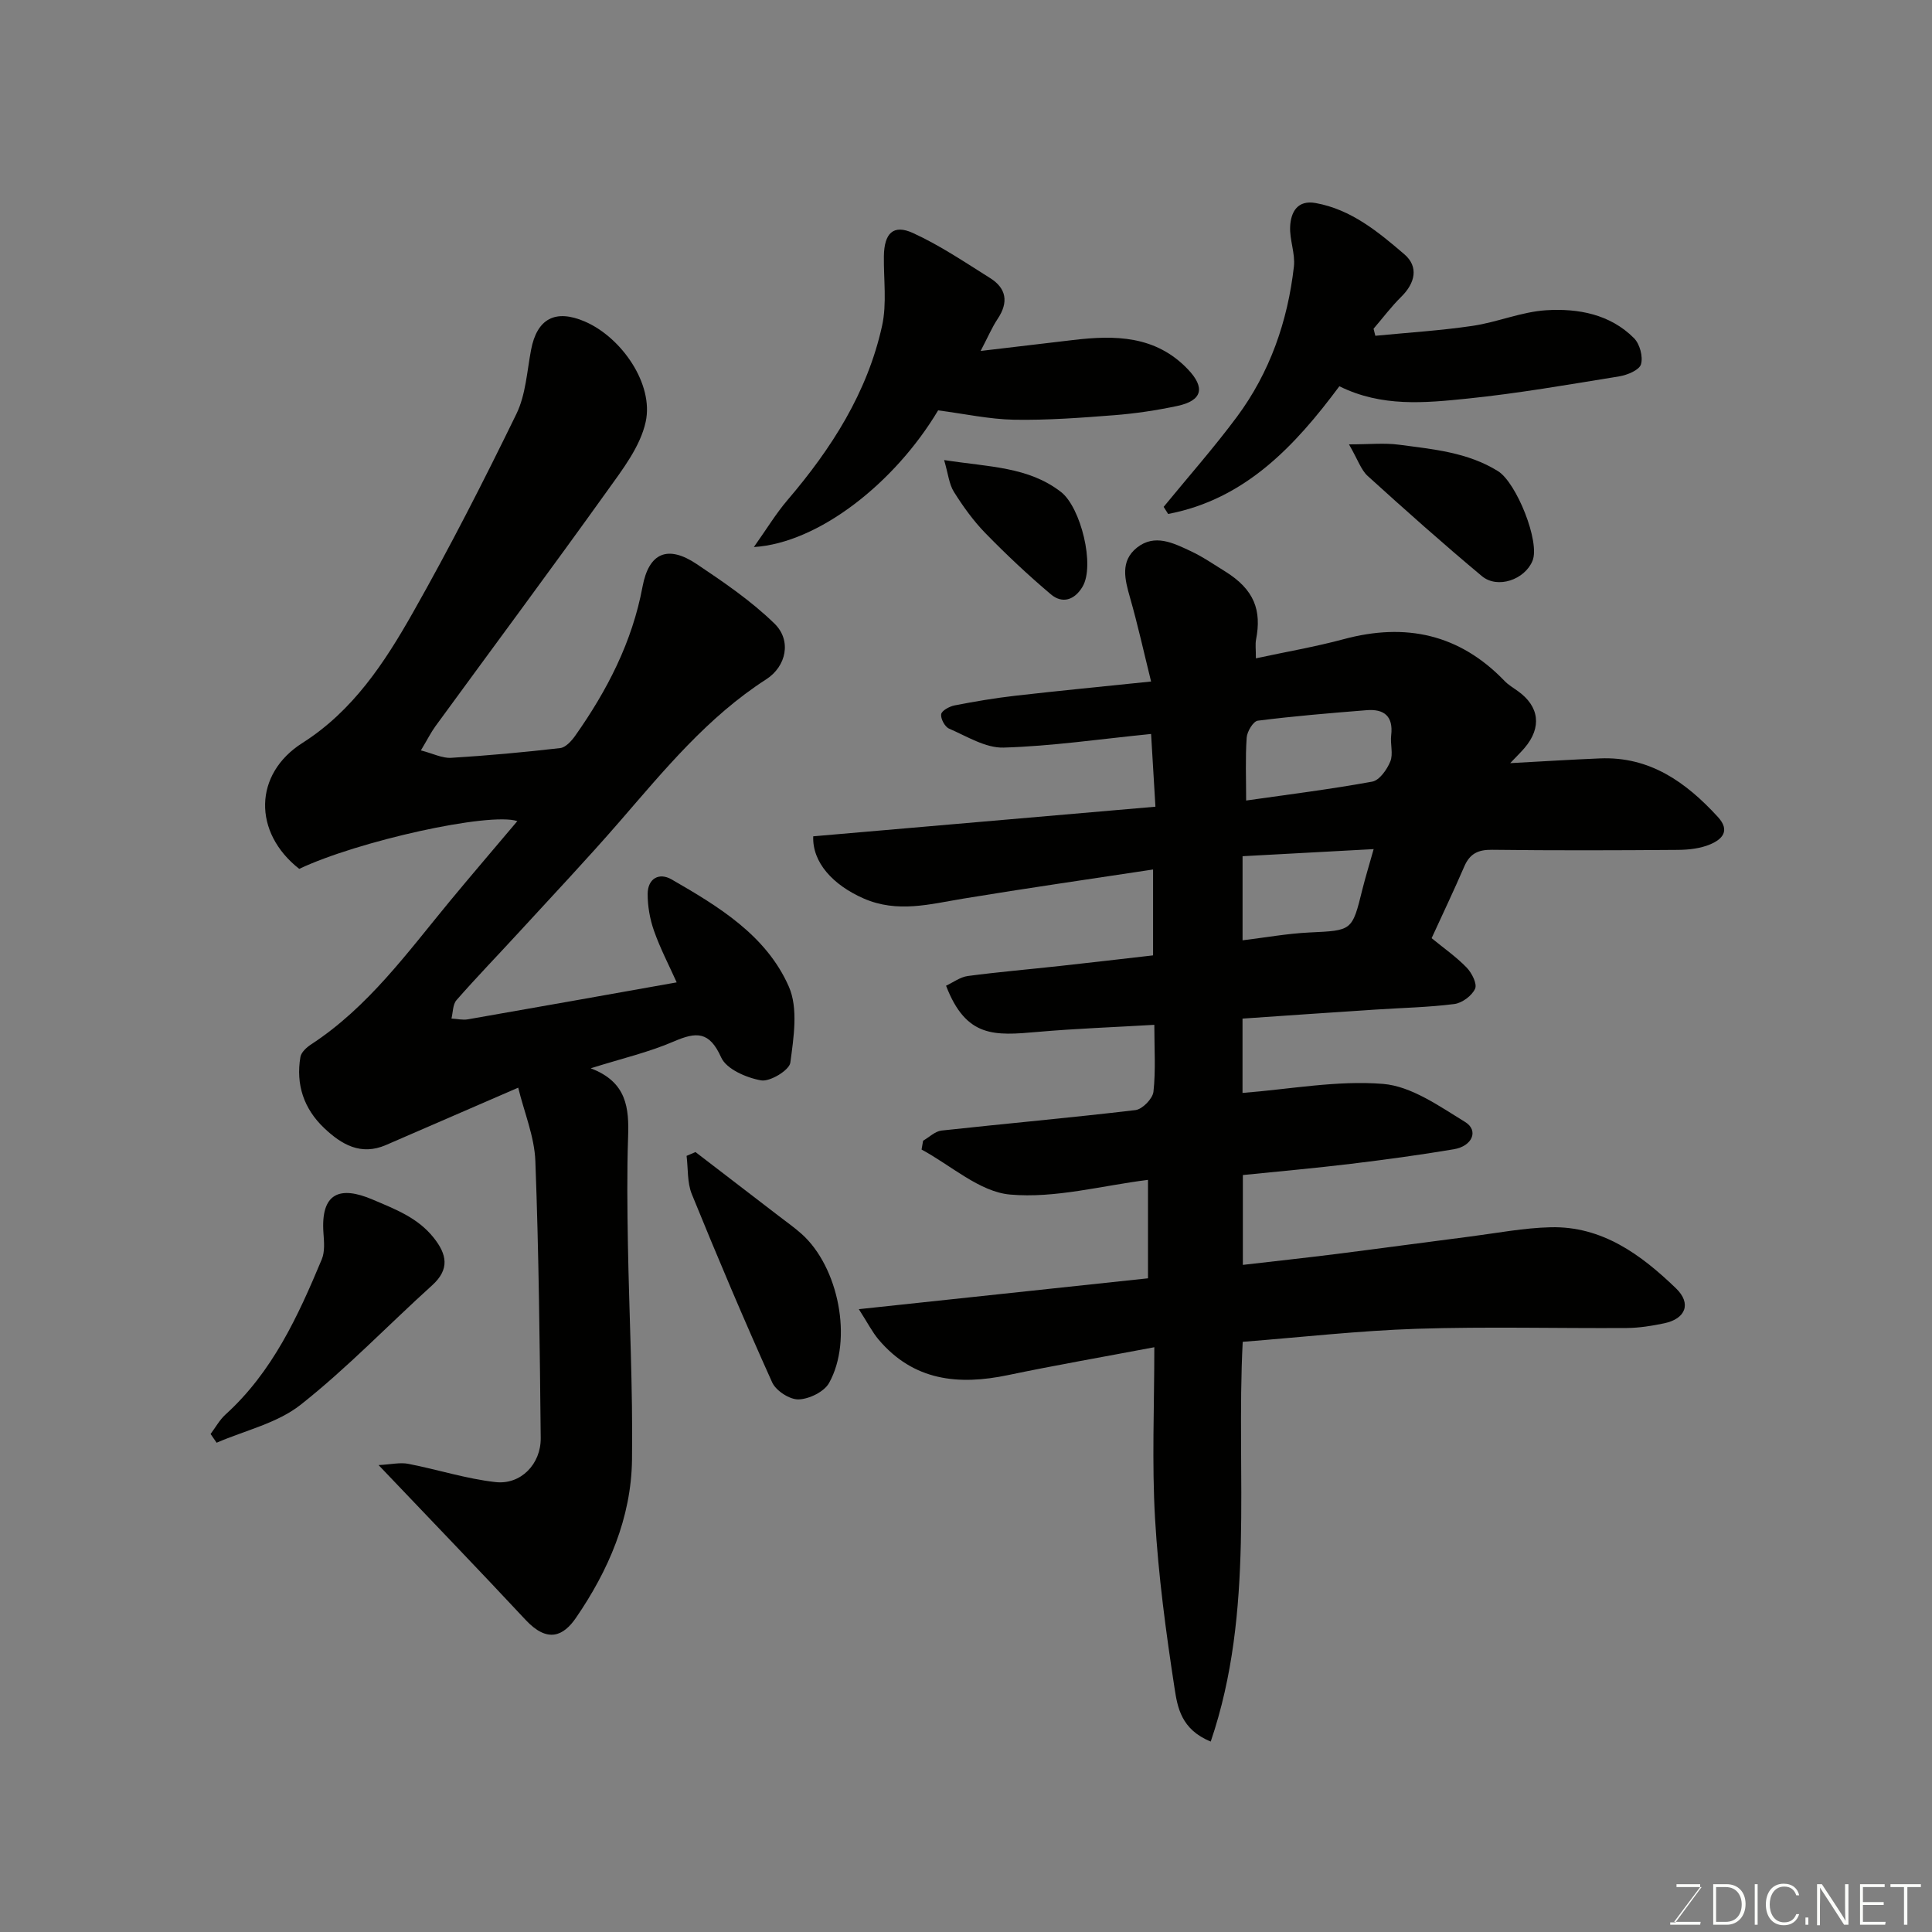 <svg enable-background="new 0 0 400 400" viewBox="0 0 400 400" xmlns="http://www.w3.org/2000/svg"><rect x="0" y="0" width="400" height="400" fill="#808080" stroke="none"/><g fill="#010100"><path d="m257.25 210.89v15.39c9.85-.77 19.59-2.64 29.1-1.87 5.86.48 11.64 4.61 16.98 7.88 2.86 1.75 1.53 5-2.32 5.65-7.08 1.19-14.21 2.16-21.34 3.02-7.33.89-14.69 1.54-22.35 2.32v18.6c6.53-.76 12.97-1.45 19.39-2.26 9.26-1.17 18.5-2.44 27.75-3.62 5.52-.71 11.04-1.78 16.58-1.91 10.69-.26 18.75 5.7 25.95 12.64 3.29 3.17 1.97 6.32-2.41 7.24-2.54.53-5.16.96-7.75.98-14.5.09-29-.31-43.49.16-11.97.39-23.91 1.75-36.05 2.7-1.43 27.78 2.6 55.66-6.62 82.76-6.15-2.49-6.89-7.15-7.49-11.04-1.79-11.65-3.36-23.37-4.04-35.13-.67-11.55-.15-23.17-.15-35.47-10.99 2.08-20.68 3.76-30.29 5.77-10.27 2.15-19.57 1.2-26.8-7.36-1.31-1.55-2.24-3.42-4.09-6.29 20.65-2.2 40.11-4.28 59.87-6.39 0-6.72 0-13.47 0-20.38-9.58 1.19-19.22 3.87-28.55 3.04-6.33-.56-12.23-6.04-18.33-9.32.11-.61.21-1.22.32-1.83 1.27-.73 2.48-1.95 3.81-2.1 13.38-1.46 26.79-2.65 40.16-4.24 1.43-.17 3.56-2.36 3.72-3.8.49-4.42.18-8.94.18-13.85-8.29.49-16.27.77-24.22 1.47-8.86.78-14.74 1.25-18.9-9.57 1.47-.68 2.93-1.8 4.52-2.01 6.34-.84 12.72-1.38 19.08-2.08 6.34-.69 12.68-1.44 19.26-2.19 0-5.91 0-11.67 0-17.78-13.22 2.01-26.28 3.88-39.29 6.03-6.91 1.14-13.62 3.03-20.63-.03-6.36-2.79-10.65-7.46-10.44-12.87 23.36-2.02 46.75-4.05 70.85-6.13-.33-5.56-.64-10.71-.9-15.06-10.72 1.07-20.61 2.53-30.54 2.82-3.74.11-7.61-2.34-11.29-3.93-.87-.38-1.77-2.06-1.63-2.98.12-.75 1.71-1.61 2.76-1.82 4.16-.81 8.34-1.52 12.54-2 9.1-1.04 18.23-1.92 28.16-2.95-1.53-6.19-2.77-11.81-4.35-17.33-1.08-3.79-2.11-7.59 1.45-10.41 3.65-2.88 7.5-.94 11.03.71 2.5 1.16 4.8 2.75 7.16 4.21 6.15 3.81 7.61 8.13 6.44 14.15-.18.95-.03 1.96-.03 3.87 6.31-1.36 12.33-2.39 18.19-3.97 12.82-3.45 23.96-1.05 33.3 8.66.78.81 1.79 1.41 2.72 2.07 4.49 3.19 5.03 7.55 1.41 11.8-.71.83-1.5 1.6-2.97 3.14 6.89-.37 12.73-.74 18.58-.98 10.33-.43 17.8 4.91 24.4 12.1 2.66 2.89.88 4.65-1.54 5.68-2.03.87-4.45 1.14-6.7 1.16-12.83.1-25.66.14-38.49-.02-2.89-.04-4.61.8-5.75 3.44-2.19 5.07-4.57 10.06-6.77 14.86 2.51 2.06 5.09 3.85 7.24 6.07 1.07 1.1 2.23 3.37 1.76 4.4-.65 1.44-2.68 2.95-4.28 3.16-5.39.69-10.85.79-16.28 1.15-9.15.59-18.3 1.23-27.59 1.87zm.75-45.15c8.46-1.21 17.33-2.31 26.1-3.91 1.5-.27 3.07-2.51 3.75-4.18.64-1.57-.04-3.62.18-5.42.47-3.97-1.49-5.49-5.11-5.19-7.51.6-15.03 1.22-22.51 2.17-.94.12-2.22 2.25-2.3 3.52-.29 4.19-.11 8.42-.11 13.01zm-.74 28.94c4.77-.58 9.28-1.4 13.83-1.62 8.87-.42 8.85-.29 10.98-8.93.62-2.5 1.39-4.96 2.33-8.33-9.42.51-18.2.99-27.14 1.47z"/><path d="m78.38 303.33c2.62-.14 4.46-.59 6.15-.26 6.04 1.17 11.98 3.1 18.06 3.78 5.25.59 9.41-3.74 9.36-9.11-.2-19.12-.39-38.25-1.11-57.36-.19-5.06-2.3-10.04-3.55-15.19-9.54 4.14-18.46 8-27.37 11.87-5.21 2.26-9.21-.1-12.8-3.5-4.21-4-5.9-9.01-4.92-14.74.17-.96 1.27-1.97 2.19-2.57 11.82-7.72 19.93-19 28.72-29.64 4.59-5.55 9.29-11.02 14-16.61-5.81-1.91-33.03 4.14-45.16 9.89-9.61-7.54-9.44-19.65.65-26.06 10.49-6.66 17.03-16.65 22.89-27 7.62-13.45 14.66-27.24 21.43-41.14 1.93-3.97 2.18-8.78 3.03-13.25 1.22-6.46 5.03-8.51 11.16-5.86 7.57 3.27 14.29 12.94 12.57 20.77-1.12 5.11-4.78 9.84-7.96 14.28-11.7 16.33-23.69 32.46-35.54 48.69-.95 1.3-1.67 2.76-3.04 5.04 2.51.65 4.42 1.65 6.26 1.54 7.54-.46 15.08-1.15 22.59-2.02 1.13-.13 2.34-1.48 3.1-2.55 6.62-9.39 11.8-19.4 13.94-30.87 1.32-7.05 5.23-8.69 11.24-4.66 5.61 3.76 11.28 7.63 16.08 12.31 3.59 3.5 2.45 8.86-1.72 11.54-12.11 7.79-21.07 18.74-30.34 29.44-6.82 7.86-13.98 15.43-21.01 23.1-4.25 4.63-8.63 9.15-12.77 13.88-.78.89-.72 2.52-1.04 3.81 1.14.06 2.31.35 3.41.16 14.28-2.49 28.56-5.04 43.22-7.65-1.61-3.58-3.42-7.04-4.7-10.69-.85-2.41-1.32-5.09-1.31-7.64.02-3.16 2.36-4.48 4.95-2.99 9.72 5.6 19.61 11.57 24.28 22.2 1.97 4.48 1 10.54.31 15.74-.21 1.56-4.2 3.99-6.05 3.67-3.03-.53-7.19-2.33-8.27-4.75-2.44-5.44-5.12-5.33-9.82-3.3-5.15 2.23-10.72 3.51-17.19 5.55 7.53 2.84 7.95 8.29 7.74 14.28-.25 7.32-.16 14.66-.04 21.99.26 14.93 1.05 29.87.85 44.79-.16 12.04-4.89 22.94-11.62 32.74-2.54 3.69-5.82 5.32-10.41.4-9.61-10.3-19.41-20.46-30.44-32.05z"/><path d="m240.92 104.94c5.07-6.19 10.37-12.19 15.14-18.6 6.85-9.21 10.54-19.81 11.83-31.16.3-2.69-.91-5.53-.78-8.26.14-3.01 1.51-5.57 5.29-4.88 7.36 1.33 12.95 5.97 18.35 10.6 3 2.57 2.27 5.93-.62 8.79-2.08 2.05-3.84 4.41-5.75 6.63.12.49.25.97.37 1.46 6.73-.66 13.49-1.07 20.17-2.06 5.13-.76 10.12-2.92 15.25-3.23 6.56-.4 13.18.81 18.13 5.78 1.2 1.2 1.91 3.84 1.45 5.41-.35 1.2-2.83 2.23-4.5 2.5-10.47 1.7-20.94 3.53-31.48 4.61-8.74.89-17.68 1.79-26.47-2.56-9.15 12.31-19.48 23.4-35.45 26.44-.31-.49-.62-.98-.93-1.47z"/><path d="m194.23 84.96c-9 15.08-24.8 27.47-38.15 28.3 2.68-3.78 4.59-6.95 6.95-9.71 9.12-10.67 16.56-22.29 19.6-36.12 1.01-4.61.3-9.6.37-14.41.07-4.72 1.94-6.64 6.01-4.78 5.59 2.55 10.75 6.05 15.98 9.33 3.4 2.13 3.85 5.03 1.57 8.44-1.15 1.72-1.97 3.67-3.53 6.65 6.93-.82 13.03-1.53 19.13-2.26 8.7-1.04 17.1-.94 23.77 6.05 3.66 3.83 3 6.5-2.19 7.6-4.29.91-8.67 1.57-13.04 1.91-6.91.54-13.85 1.06-20.76.94-5.11-.1-10.21-1.22-15.71-1.94z"/><path d="m43.6 296.89c1.02-1.35 1.86-2.91 3.09-4.03 9.72-8.81 15.02-20.37 19.93-32.13.66-1.58.48-3.61.35-5.41-.61-8.39 3.41-9.85 10.16-6.97 4.74 2.02 9.35 3.75 12.66 7.91 2.72 3.42 3.38 6.5-.32 9.85-9.11 8.23-17.63 17.16-27.24 24.74-4.84 3.82-11.53 5.31-17.38 7.85-.42-.6-.83-1.2-1.25-1.81z"/><path d="m143.99 238.52c5.78 4.43 11.55 8.86 17.33 13.3 1.55 1.19 3.16 2.33 4.62 3.63 7.68 6.83 10.7 21.93 5.71 30.88-1.02 1.83-4.13 3.34-6.32 3.4-1.83.06-4.68-1.79-5.46-3.52-5.81-12.88-11.31-25.89-16.64-38.98-.97-2.39-.75-5.27-1.08-7.92.6-.26 1.22-.53 1.84-.79z"/><path d="m279.29 92c4.28 0 7.36-.33 10.34.07 7.05.94 14.21 1.55 20.52 5.48 3.81 2.37 8.75 14.66 7.14 18.56-1.61 3.91-7.24 5.87-10.48 3.17-8.05-6.72-15.89-13.7-23.65-20.74-1.37-1.25-2.01-3.32-3.87-6.54z"/><path d="m195.47 95.25c9.36 1.45 17.44 1.37 24.2 6.61 4.07 3.15 7.1 15.22 4.44 19.64-1.62 2.71-4.15 3.58-6.55 1.54-4.71-3.98-9.22-8.22-13.53-12.64-2.49-2.55-4.63-5.53-6.53-8.56-1.01-1.61-1.19-3.74-2.03-6.59z"/></g><path d="m346.9 398 5.4-7.3h-5.2v-.6h4.9v.6l-5.4 7.2h5.5l-.1.6h-6.2v-.5z" fill="#fbfcfa"/><path d="m354.7 390.1h2.8c2.3 0 3.9 1.6 3.9 4.1s-1.6 4.3-3.9 4.3h-2.8zm.6 7.8h2c2.2 0 3.3-1.6 3.3-3.6 0-1.8-1-3.6-3.3-3.6h-2z" fill="#fbfcfa"/><path d="m363.9 390.1v8.4h-.6v-8.4z" fill="#fbfcfa"/><path d="m372.5 396.3c-.4 1.3-1.4 2.3-3.2 2.3-2.4 0-3.7-1.9-3.7-4.3 0-2.3 1.2-4.3 3.7-4.3 1.8 0 2.9 1 3.2 2.4h-.6c-.4-1.1-1.1-1.8-2.5-1.8-2.1 0-3 1.9-3 3.7s.9 3.7 3 3.7c1.4 0 2.1-.7 2.5-1.7z" fill="#fbfcfa"/><path d="m373.8 398.5v-1.5h.6v1.5z" fill="#fbfcfa"/><path d="m376.2 398.5v-8.4h1c1.3 2 4.4 6.6 4.9 7.6-.1-1.2-.1-2.4-.1-3.8v-3.8h.7v8.4h-.9c-1.2-1.9-4.4-6.8-5-7.7.1 1.1 0 2.3 0 3.9v3.9h-.6z" fill="#fbfcfa"/><path d="m390 394.4h-4.3v3.5h4.7l-.1.6h-5.2v-8.4h5.1v.6h-4.5v3.1h4.3z" fill="#fbfcfa"/><path d="m394.2 390.7h-2.8v-.6h6.3v.6h-2.8v7.8h-.7z" fill="#fbfcfa"/></svg>